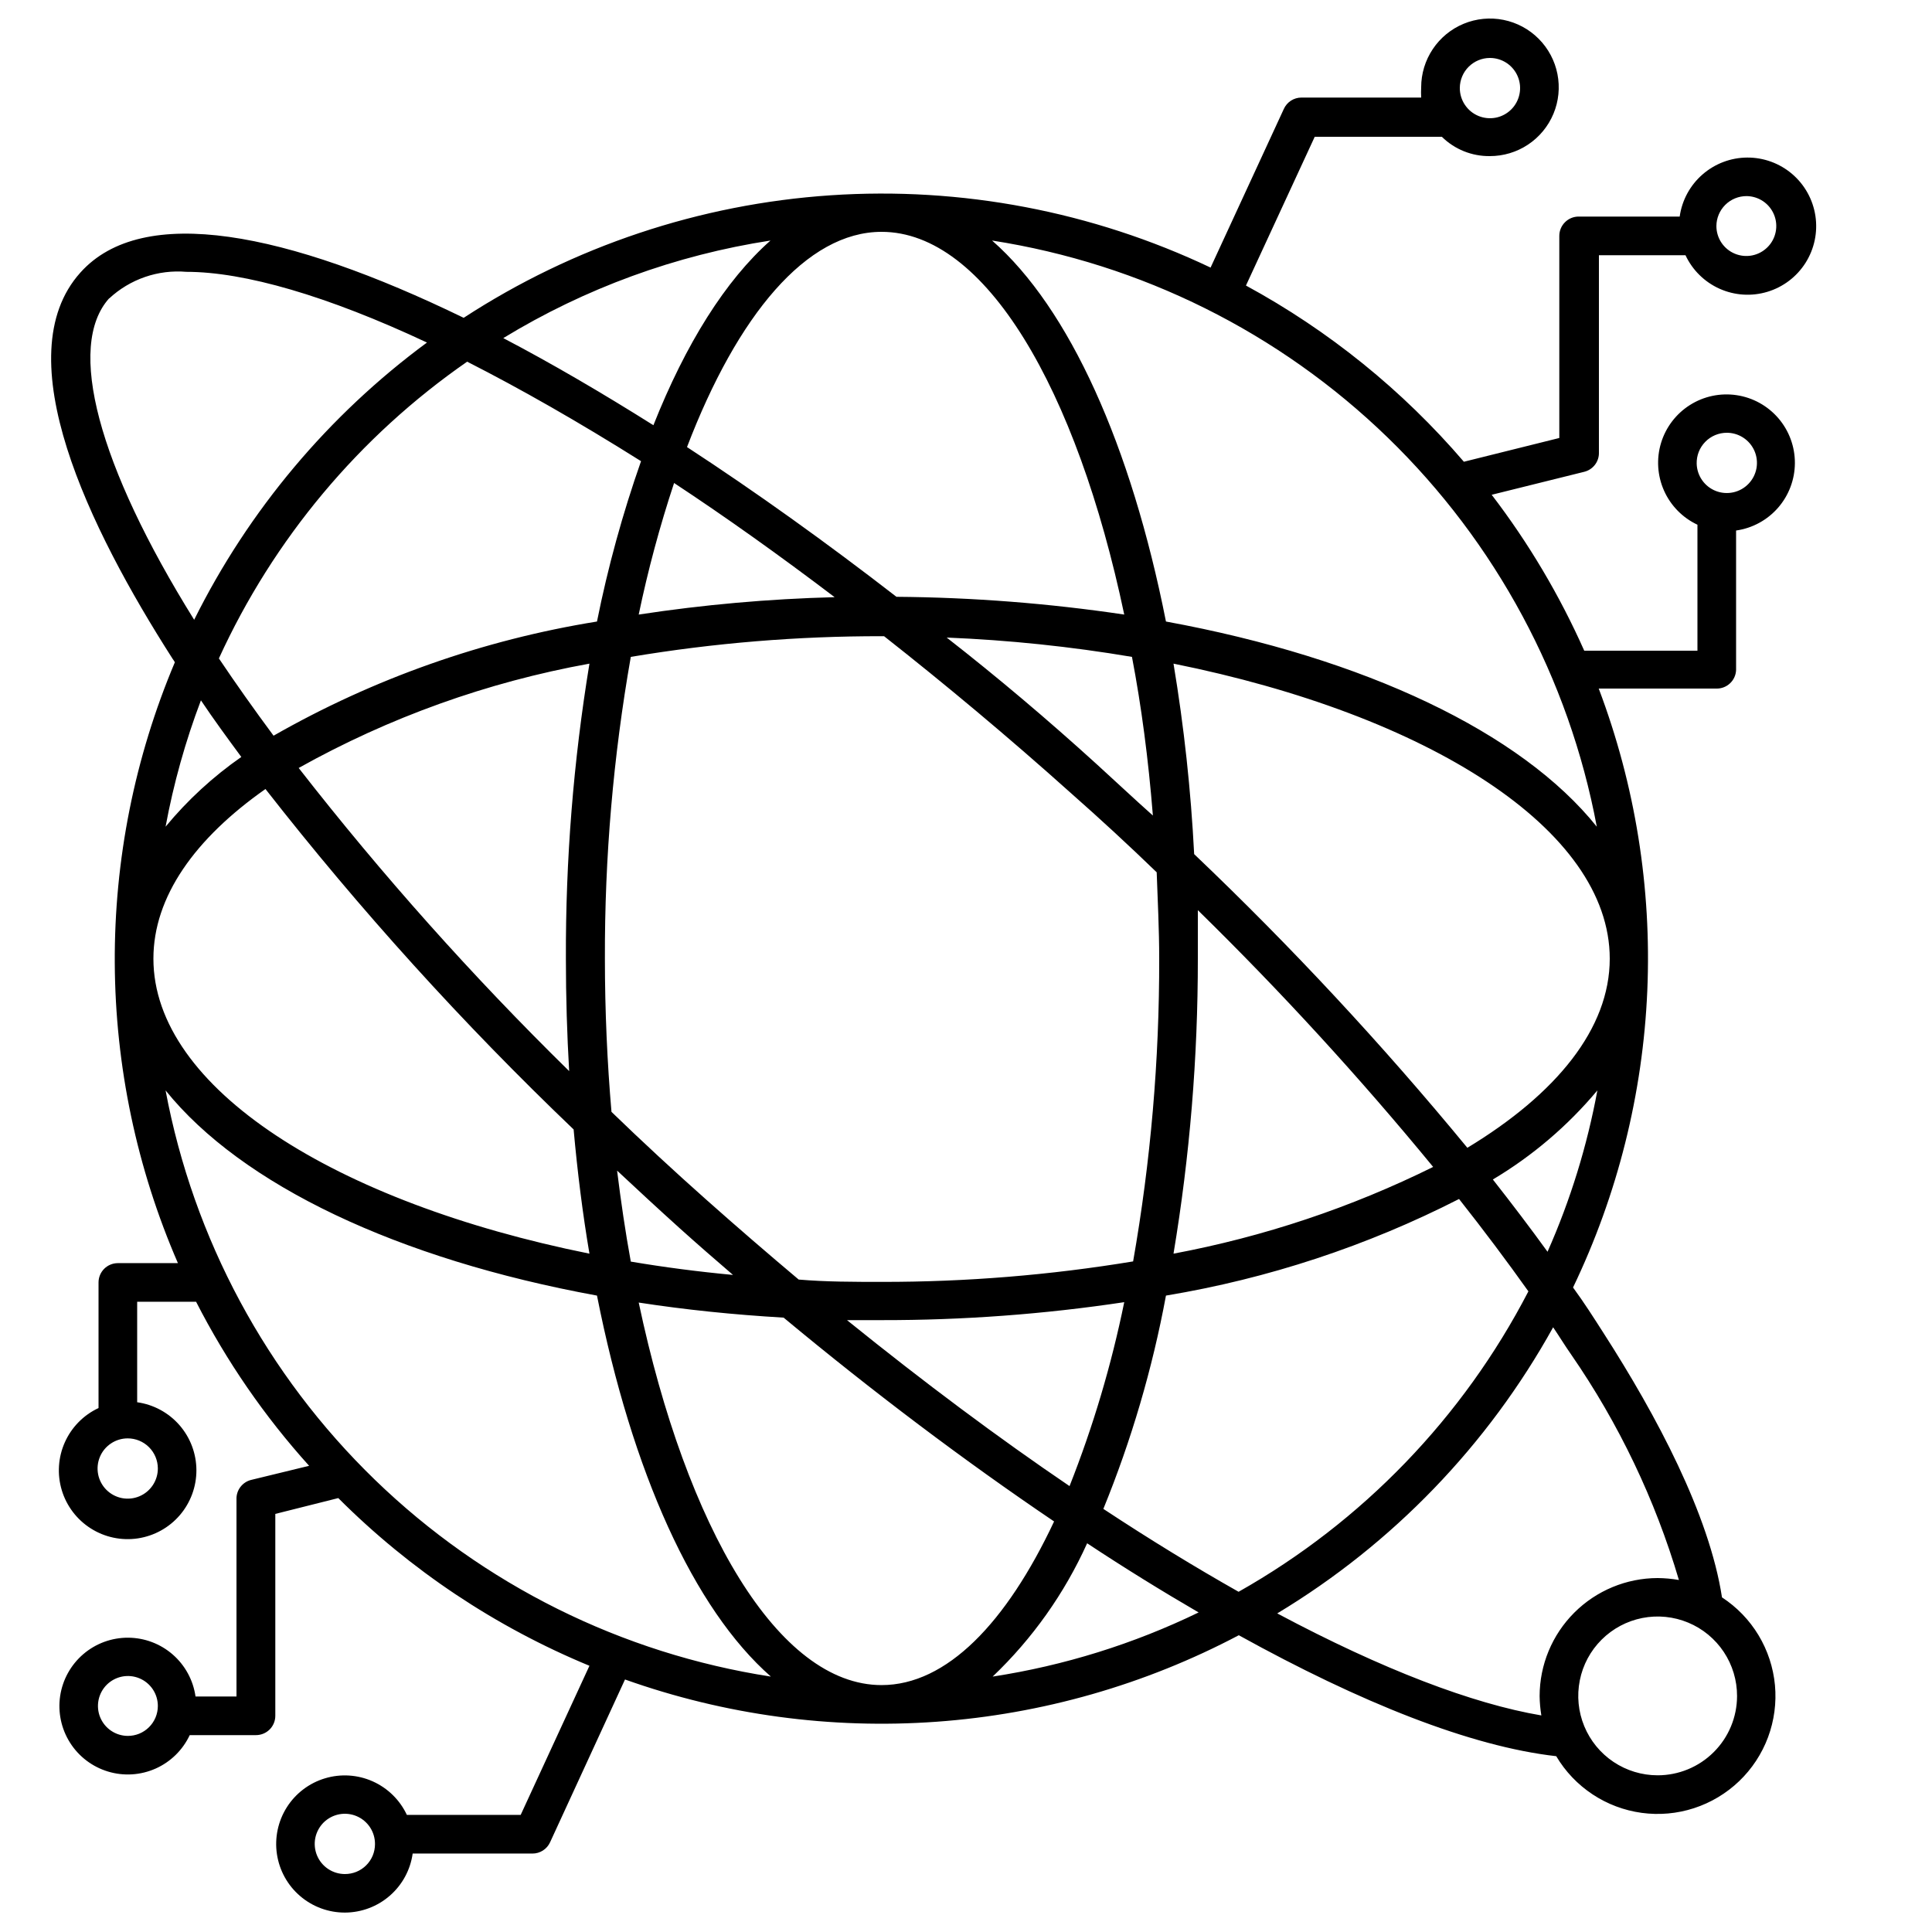 <?xml version="1.0" encoding="UTF-8"?> <svg xmlns="http://www.w3.org/2000/svg" width="94" height="94" viewBox="0 0 94 94" fill="none"><path d="M84.468 32.599V25.812C85.26 25.7 85.984 25.307 86.51 24.704C87.035 24.102 87.326 23.33 87.329 22.531C87.332 21.732 87.048 20.958 86.527 20.351C86.007 19.745 85.286 19.345 84.495 19.227C83.705 19.108 82.898 19.278 82.222 19.706C81.547 20.133 81.048 20.789 80.816 21.554C80.585 22.319 80.637 23.142 80.962 23.872C81.287 24.602 81.865 25.191 82.588 25.53V31.659H77.08C75.882 28.963 74.371 26.416 72.577 24.073L77.08 22.955C77.289 22.903 77.473 22.782 77.603 22.611C77.733 22.44 77.801 22.23 77.794 22.015V12.417H82.006C82.346 13.144 82.936 13.723 83.668 14.05C84.4 14.377 85.225 14.429 85.993 14.197C86.76 13.966 87.419 13.465 87.848 12.787C88.276 12.11 88.447 11.301 88.328 10.508C88.209 9.715 87.809 8.991 87.2 8.469C86.591 7.948 85.815 7.662 85.013 7.666C84.211 7.669 83.438 7.962 82.834 8.489C82.229 9.016 81.835 9.743 81.724 10.537H76.807C76.558 10.537 76.319 10.636 76.143 10.813C75.966 10.989 75.867 11.228 75.867 11.477V21.31L71.224 22.466C68.241 18.986 64.648 16.081 60.621 13.893L63.967 6.655H70.152C70.46 6.958 70.824 7.197 71.224 7.358C71.624 7.519 72.052 7.6 72.483 7.595C73.146 7.597 73.794 7.402 74.345 7.036C74.897 6.669 75.327 6.147 75.582 5.536C75.837 4.925 75.904 4.251 75.776 3.602C75.648 2.952 75.33 2.355 74.862 1.886C74.395 1.417 73.799 1.097 73.149 0.967C72.5 0.837 71.826 0.903 71.214 1.156C70.602 1.409 70.079 1.838 69.711 2.389C69.343 2.939 69.146 3.586 69.146 4.249C69.137 4.415 69.137 4.581 69.146 4.747H63.318C63.138 4.747 62.961 4.8 62.809 4.898C62.657 4.997 62.537 5.137 62.463 5.302L58.9 13.019C53.139 10.285 46.774 9.074 40.411 9.502C34.049 9.93 27.903 11.982 22.56 15.463C13.95 11.28 6.937 9.879 3.91 13.263C0.254 17.334 4.333 25.709 8.404 32.063C8.443 32.113 8.478 32.166 8.507 32.223C6.553 36.853 5.558 41.831 5.584 46.856C5.61 51.881 6.655 56.848 8.657 61.457H5.734C5.485 61.457 5.246 61.556 5.069 61.732C4.893 61.909 4.794 62.148 4.794 62.397V68.507C4.065 68.847 3.483 69.439 3.155 70.173C2.827 70.907 2.774 71.735 3.006 72.505C3.238 73.275 3.74 73.936 4.42 74.366C5.099 74.797 5.911 74.968 6.706 74.849C7.502 74.729 8.228 74.328 8.751 73.717C9.274 73.106 9.56 72.327 9.556 71.523C9.552 70.719 9.259 69.943 8.73 69.337C8.2 68.731 7.471 68.337 6.674 68.225V63.337H9.541C11.018 66.226 12.866 68.909 15.04 71.318L12.22 72.004C12.011 72.055 11.827 72.177 11.697 72.348C11.567 72.519 11.499 72.729 11.506 72.944V82.541H9.513C9.401 81.75 9.007 81.025 8.405 80.5C7.802 79.975 7.031 79.684 6.232 79.681C5.432 79.677 4.659 79.962 4.052 80.482C3.445 81.003 3.046 81.724 2.927 82.515C2.809 83.305 2.979 84.112 3.406 84.787C3.833 85.463 4.49 85.962 5.255 86.193C6.02 86.425 6.843 86.373 7.573 86.048C8.303 85.722 8.891 85.145 9.231 84.421H12.455C12.704 84.421 12.943 84.322 13.12 84.146C13.296 83.97 13.395 83.731 13.395 83.481V73.658L16.459 72.888C19.956 76.386 24.108 79.158 28.679 81.047L25.333 88.303H19.796C19.456 87.577 18.866 86.998 18.134 86.671C17.402 86.344 16.577 86.292 15.809 86.524C15.042 86.755 14.383 87.256 13.954 87.933C13.526 88.611 13.355 89.42 13.474 90.213C13.593 91.006 13.993 91.73 14.602 92.251C15.211 92.773 15.987 93.059 16.789 93.055C17.591 93.051 18.364 92.759 18.968 92.232C19.573 91.705 19.967 90.978 20.078 90.183H25.906C26.086 90.184 26.262 90.133 26.414 90.036C26.566 89.94 26.686 89.802 26.762 89.638L30.409 81.714C35.265 83.441 40.426 84.141 45.567 83.77C50.707 83.4 55.715 81.967 60.273 79.561C66.204 82.842 71.553 84.976 75.717 85.446C76.157 86.189 76.76 86.822 77.48 87.3C78.199 87.777 79.017 88.086 79.873 88.203C80.728 88.32 81.599 88.242 82.421 87.975C83.242 87.708 83.992 87.259 84.616 86.662C85.24 86.065 85.72 85.334 86.022 84.525C86.323 83.716 86.439 82.849 86.359 81.989C86.278 81.129 86.005 80.299 85.559 79.559C85.113 78.82 84.505 78.191 83.782 77.719C83.162 73.686 80.605 68.883 78.02 64.86C77.55 64.127 77.08 63.384 76.535 62.642C78.704 58.122 79.933 53.209 80.148 48.2C80.362 43.191 79.559 38.191 77.785 33.502H83.51C83.756 33.507 83.994 33.415 84.173 33.246C84.353 33.078 84.459 32.845 84.468 32.599ZM84.976 9.541C85.264 9.543 85.544 9.63 85.783 9.791C86.021 9.952 86.207 10.181 86.315 10.447C86.424 10.713 86.452 11.006 86.394 11.288C86.337 11.57 86.198 11.829 85.993 12.031C85.789 12.234 85.53 12.372 85.247 12.428C84.965 12.483 84.673 12.454 84.407 12.343C84.141 12.233 83.914 12.046 83.754 11.806C83.595 11.567 83.51 11.286 83.51 10.998C83.512 10.611 83.668 10.24 83.942 9.967C84.217 9.694 84.589 9.541 84.976 9.541ZM72.483 2.82C72.774 2.818 73.059 2.903 73.302 3.063C73.544 3.224 73.734 3.452 73.846 3.721C73.958 3.989 73.988 4.285 73.931 4.57C73.875 4.855 73.735 5.118 73.53 5.323C73.324 5.529 73.062 5.669 72.777 5.725C72.491 5.781 72.196 5.751 71.927 5.639C71.659 5.527 71.43 5.338 71.27 5.095C71.109 4.853 71.025 4.568 71.026 4.277C71.029 3.891 71.183 3.522 71.456 3.249C71.729 2.977 72.098 2.822 72.483 2.82ZM7.68 71.44C7.682 71.73 7.597 72.015 7.437 72.257C7.277 72.499 7.049 72.689 6.781 72.801C6.513 72.914 6.218 72.944 5.933 72.889C5.648 72.833 5.386 72.694 5.18 72.49C4.974 72.285 4.833 72.024 4.776 71.739C4.719 71.454 4.747 71.159 4.858 70.89C4.968 70.622 5.156 70.392 5.398 70.231C5.639 70.069 5.923 69.983 6.213 69.983C6.601 69.983 6.972 70.136 7.247 70.409C7.522 70.682 7.677 71.053 7.68 71.44ZM6.213 84.459C5.926 84.457 5.645 84.37 5.407 84.209C5.168 84.048 4.983 83.819 4.874 83.553C4.765 83.287 4.738 82.994 4.795 82.712C4.852 82.43 4.992 82.171 5.196 81.968C5.4 81.766 5.66 81.628 5.942 81.572C6.224 81.517 6.517 81.546 6.783 81.657C7.048 81.767 7.275 81.954 7.435 82.193C7.595 82.433 7.68 82.714 7.68 83.002C7.68 83.194 7.642 83.384 7.568 83.562C7.494 83.739 7.386 83.9 7.25 84.035C7.113 84.171 6.952 84.278 6.774 84.351C6.596 84.423 6.406 84.46 6.213 84.459ZM16.779 91.18C16.489 91.18 16.205 91.094 15.963 90.932C15.722 90.771 15.534 90.541 15.423 90.272C15.313 90.004 15.284 89.709 15.341 89.424C15.399 89.139 15.54 88.878 15.745 88.673C15.951 88.469 16.214 88.33 16.499 88.274C16.784 88.219 17.079 88.249 17.347 88.362C17.614 88.474 17.843 88.663 18.003 88.906C18.163 89.148 18.247 89.433 18.245 89.723C18.245 89.915 18.207 90.105 18.134 90.283C18.06 90.46 17.952 90.621 17.815 90.757C17.679 90.892 17.517 90.999 17.34 91.072C17.162 91.144 16.971 91.181 16.779 91.18ZM54.699 29.901C51.029 29.355 47.326 29.066 43.616 29.037C40.204 26.395 36.782 23.942 33.426 21.752C35.88 15.331 39.245 11.28 42.892 11.28C47.94 11.28 52.386 18.922 54.699 29.901ZM42.892 81.987C37.873 81.987 33.398 74.354 31.076 63.375C33.332 63.722 35.692 63.967 38.126 64.108C42.469 67.718 46.934 71.083 51.286 74.025C48.965 78.96 46.06 81.987 42.892 81.987ZM56.4 46.643C56.41 51.58 55.985 56.509 55.131 61.373C51.092 62.04 47.005 62.374 42.911 62.369C41.539 62.369 40.194 62.369 38.86 62.256C37.374 61.006 35.88 59.718 34.357 58.364C32.834 57.011 31.246 55.544 29.751 54.097C29.544 51.681 29.431 49.19 29.431 46.643C29.416 41.721 29.838 36.807 30.691 31.96C34.729 31.284 38.817 30.947 42.911 30.954H43.014C45.975 33.285 49.021 35.823 52.114 38.596C53.536 39.85 54.924 41.131 56.278 42.441C56.325 43.785 56.4 45.205 56.4 46.643ZM31.076 29.901C31.527 27.736 32.102 25.599 32.797 23.5C35.306 25.154 37.92 27.015 40.608 29.055C37.416 29.137 34.233 29.419 31.076 29.901ZM29.046 30.24C23.51 31.132 18.18 33.014 13.31 35.795C12.358 34.511 11.471 33.257 10.65 32.035C13.307 26.225 17.48 21.238 22.729 17.597C25.333 18.922 28.153 20.529 31.189 22.438C30.294 24.985 29.577 27.592 29.046 30.24ZM28.679 32.289C27.899 37.033 27.516 41.835 27.533 46.643C27.533 48.523 27.589 50.328 27.692 52.114C22.983 47.495 18.587 42.568 14.532 37.365C18.935 34.902 23.715 33.187 28.679 32.289ZM27.909 54.952C28.097 57.039 28.35 59.06 28.679 60.996C16.318 58.505 7.464 52.941 7.464 46.643C7.464 43.635 9.475 40.805 12.916 38.389C17.508 44.264 22.519 49.8 27.909 54.952ZM30.024 56.955C31.029 57.895 32.045 58.834 33.088 59.775C33.934 60.536 34.799 61.288 35.664 62.031C33.962 61.871 32.298 61.654 30.691 61.382C30.428 59.944 30.212 58.468 30.024 56.955ZM41.21 64.23H42.892C46.844 64.236 50.791 63.944 54.699 63.356C54.075 66.411 53.185 69.405 52.038 72.305C48.592 69.967 44.982 67.276 41.21 64.23ZM56.729 63.036C61.695 62.211 66.505 60.626 70.989 58.336C72.192 59.859 73.32 61.363 74.363 62.83C71.183 68.968 66.283 74.047 60.263 77.447C58.167 76.262 55.977 74.927 53.683 73.414C55.049 70.067 56.07 66.59 56.729 63.036ZM57.096 60.996C57.888 56.253 58.284 51.452 58.28 46.643C58.28 45.844 58.28 45.063 58.28 44.283C62.319 48.238 66.141 52.408 69.729 56.776C65.731 58.755 61.48 60.175 57.096 60.996ZM58.101 41.557C57.943 38.451 57.607 35.357 57.096 32.289C69.466 34.78 78.321 40.345 78.321 46.643C78.321 50.045 75.726 53.223 71.393 55.845C67.256 50.818 62.817 46.046 58.101 41.557ZM56.09 39.677C55.15 38.841 54.276 38.014 53.354 37.177C50.986 35.024 48.542 32.956 46.06 31.02C49.082 31.143 52.093 31.457 55.075 31.96C55.535 34.366 55.874 36.951 56.09 39.649V39.677ZM37.487 11.703C35.297 13.639 33.361 16.732 31.791 20.689C29.281 19.11 26.837 17.681 24.487 16.45C28.464 14.025 32.883 12.411 37.487 11.703ZM5.311 14.523C5.812 14.056 6.406 13.7 7.054 13.476C7.701 13.253 8.388 13.168 9.071 13.226C11.891 13.226 15.924 14.391 20.774 16.666C15.982 20.2 12.099 24.824 9.447 30.155C4.775 22.654 3.215 16.845 5.311 14.514V14.523ZM9.776 34.075C10.406 35.015 11.054 35.898 11.741 36.829C10.364 37.788 9.124 38.929 8.056 40.222C8.444 38.126 9.02 36.069 9.776 34.075ZM8.056 53.053C11.759 57.65 19.336 61.26 29.046 63.036C30.747 71.618 33.746 78.274 37.506 81.573C30.249 80.453 23.518 77.108 18.243 72C12.968 66.891 9.408 60.271 8.056 53.053ZM48.297 81.573C50.233 79.727 51.794 77.525 52.894 75.087C54.727 76.3 56.541 77.418 58.318 78.452C55.152 79.987 51.774 81.039 48.297 81.573ZM80.652 86.376C79.888 86.376 79.14 86.15 78.505 85.725C77.869 85.3 77.374 84.696 77.082 83.989C76.79 83.283 76.714 82.506 76.864 81.756C77.013 81.006 77.382 80.318 77.924 79.778C78.465 79.238 79.154 78.871 79.904 78.723C80.654 78.575 81.431 78.653 82.137 78.947C82.843 79.24 83.445 79.737 83.869 80.374C84.292 81.01 84.517 81.758 84.515 82.522C84.513 83.546 84.105 84.526 83.38 85.248C82.656 85.971 81.675 86.376 80.652 86.376ZM76.45 65.913C78.765 69.266 80.532 72.966 81.686 76.873C81.344 76.814 80.999 76.782 80.652 76.779C79.129 76.782 77.67 77.388 76.594 78.464C75.517 79.541 74.911 81 74.909 82.522C74.913 82.838 74.942 83.152 74.993 83.463C71.656 82.898 67.276 81.235 62.143 78.499C67.76 75.115 72.389 70.314 75.567 64.578C75.867 65.02 76.14 65.471 76.45 65.913ZM75.294 60.903C74.457 59.746 73.564 58.571 72.634 57.387C74.561 56.239 76.28 54.774 77.719 53.053C77.221 55.756 76.407 58.39 75.294 60.903ZM56.729 30.24C55.028 21.657 52.029 15.002 48.269 11.703C55.521 12.83 62.245 16.177 67.514 21.285C72.783 26.393 76.339 33.009 77.691 40.222C74.016 35.635 66.42 32.016 56.729 30.24ZM83.989 21.056C84.278 21.05 84.563 21.131 84.807 21.287C85.051 21.443 85.243 21.668 85.36 21.933C85.476 22.198 85.511 22.492 85.461 22.777C85.41 23.062 85.277 23.326 85.076 23.535C84.876 23.745 84.619 23.89 84.336 23.953C84.053 24.016 83.758 23.994 83.488 23.89C83.218 23.786 82.985 23.604 82.818 23.367C82.651 23.13 82.558 22.849 82.551 22.56C82.546 22.364 82.58 22.169 82.651 21.987C82.723 21.805 82.83 21.639 82.967 21.499C83.103 21.358 83.267 21.247 83.447 21.171C83.628 21.095 83.821 21.056 84.017 21.056H83.989Z" fill="black"></path></svg> 